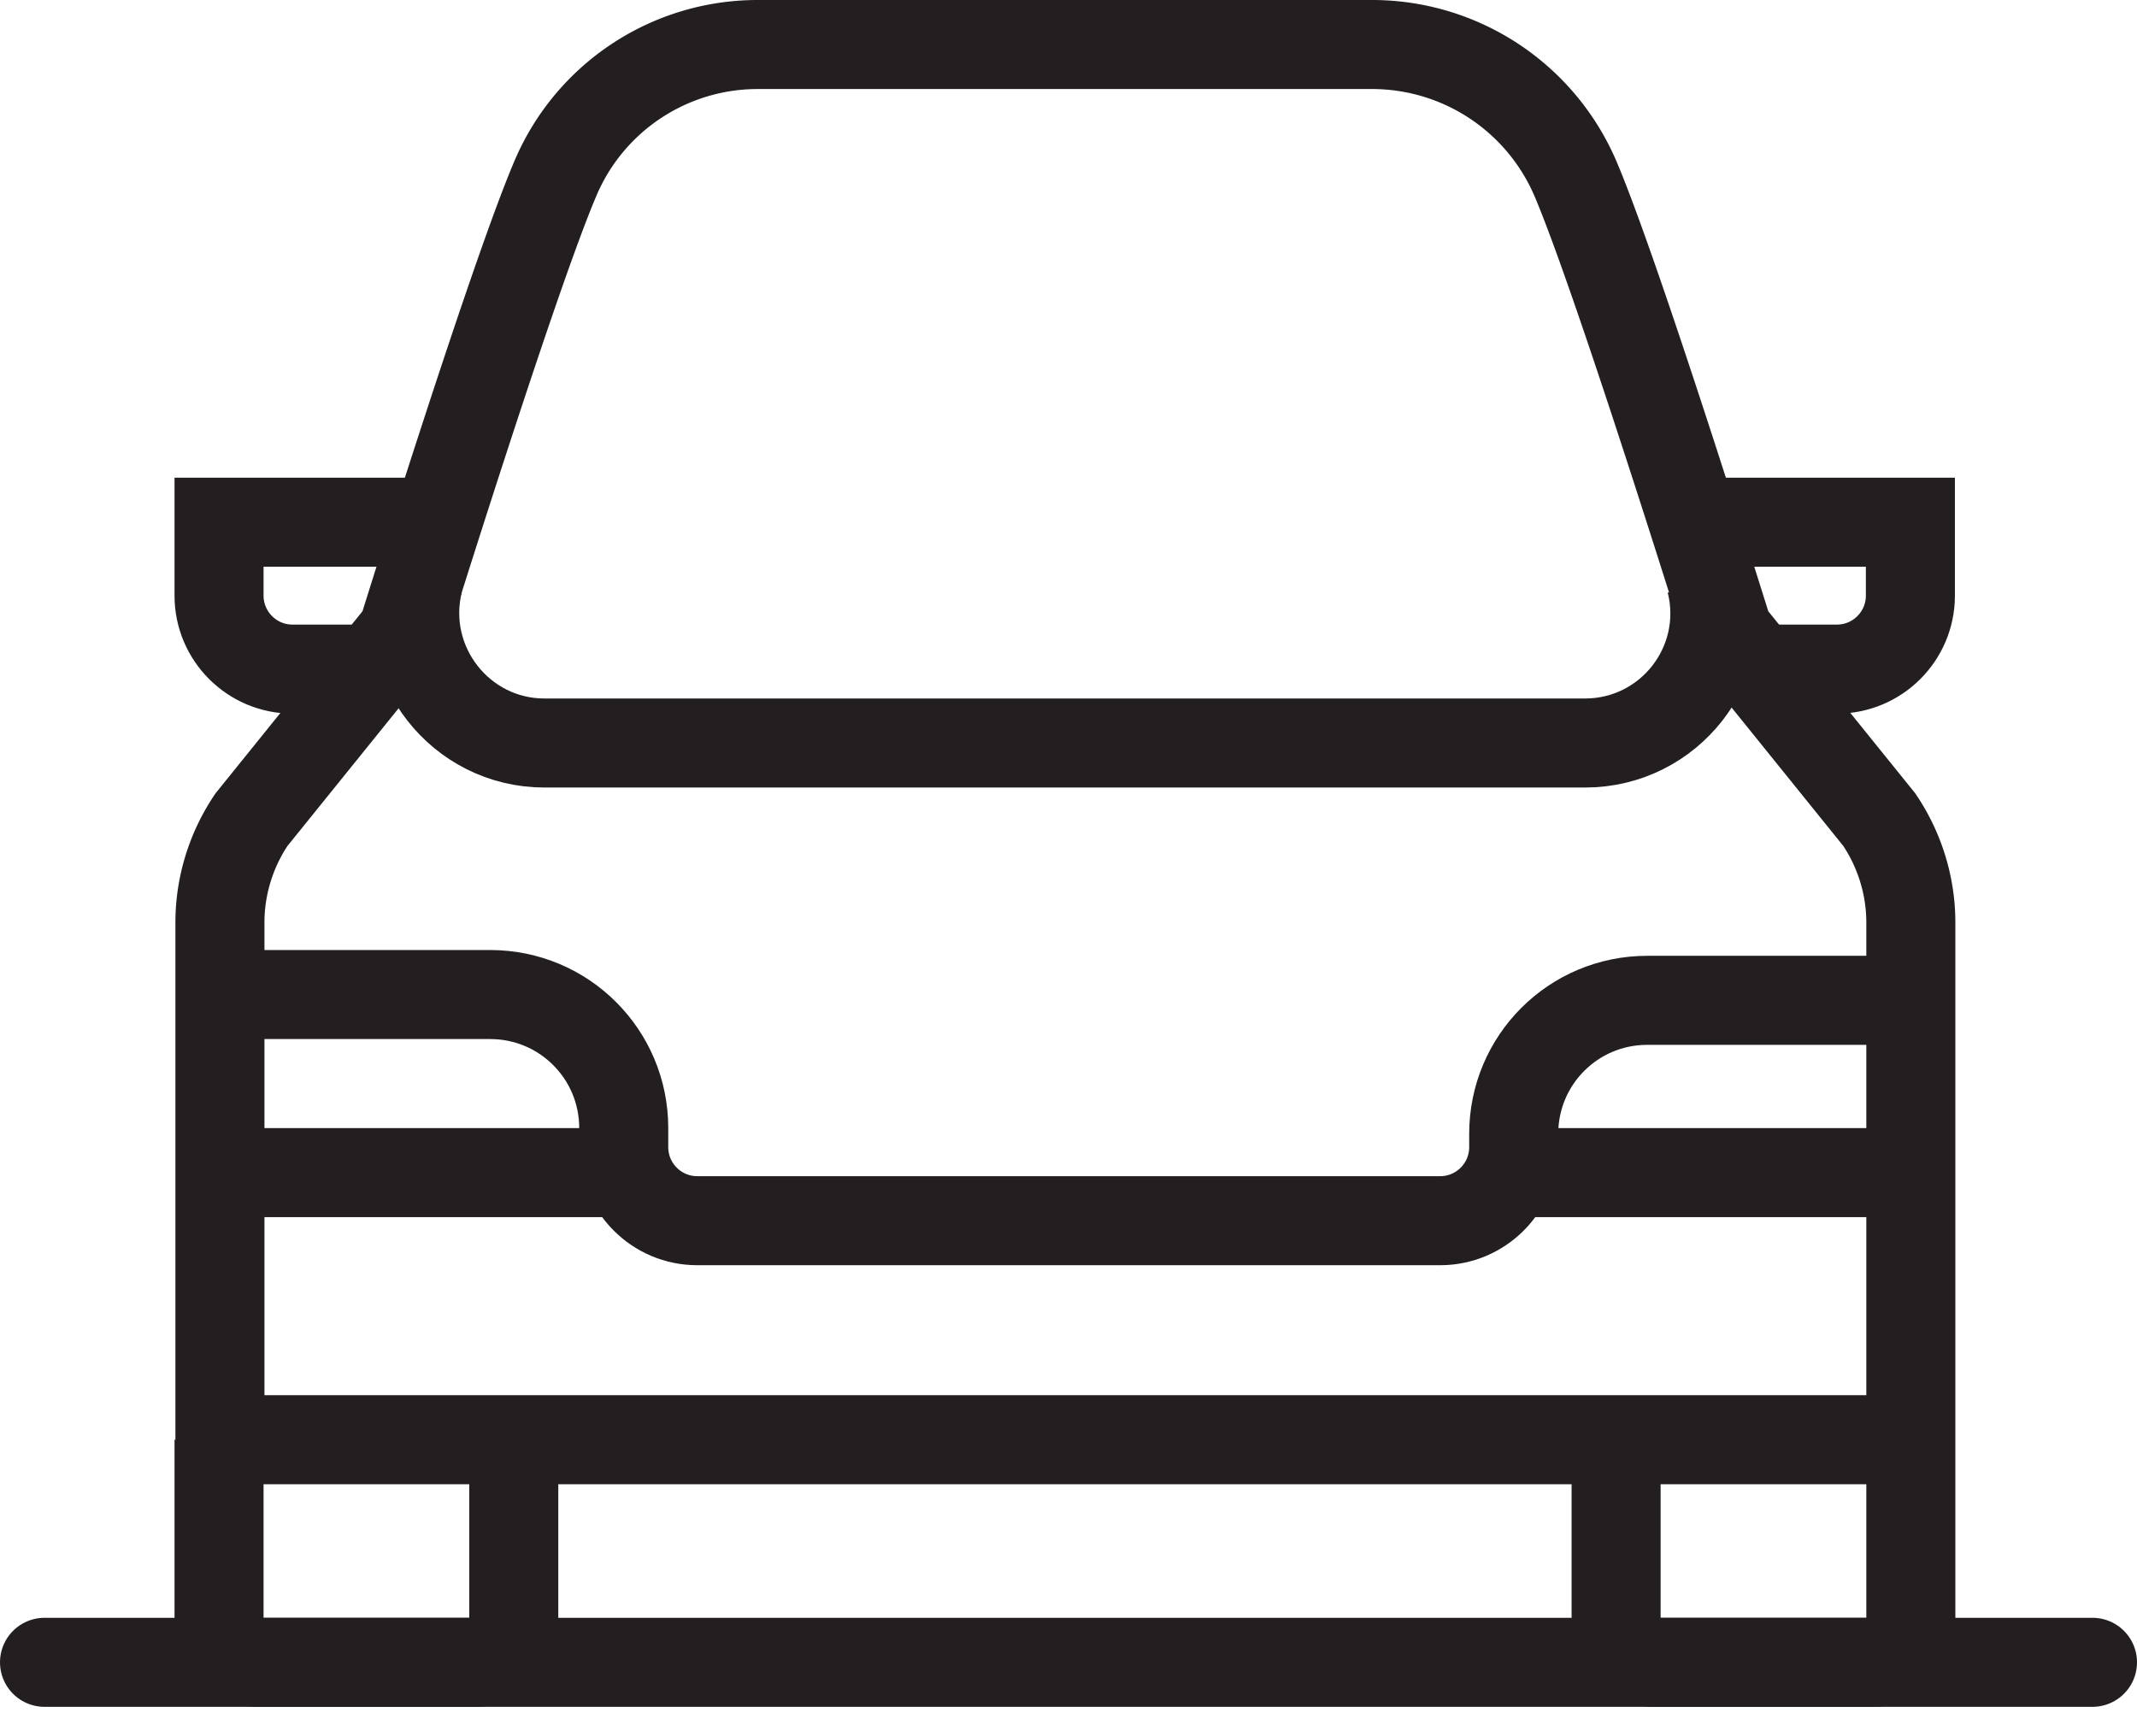 <svg width="48" height="39" viewBox="0 0 48 39" fill="none" xmlns="http://www.w3.org/2000/svg"><g clip-path="url(#clip0_120_1910)" stroke="#231F20" stroke-width="2" stroke-miterlimit="10"><path d="M1 37.34h46M8.08 15.03H6.57c-.91 0-1.65-.74-1.65-1.65v-1.65h4.54" stroke-linecap="round"/><path d="M4.92 32.34v4.17c0 .46.37.83.83.83h4.96c.46 0 .83-.37.83-.83v-4.17m31.38 0v4.17c0 .46-.37.83-.83.83h-4.96c-.46 0-.83-.37-.83-.83v-4.17m6.62 0V20.72c0-.82-.25-1.63-.71-2.31l-3.39-4.2S36.36 6.3 35.39 4.02A4.969 4.969 0 0030.84 1H17.02c-1.99 0-3.78 1.19-4.55 3.02-.97 2.28-3.43 10.19-3.43 10.19l-3.39 4.2c-.46.68-.71 1.49-.71 2.31v11.62h38-.02z"/><path d="M42.92 22.47H37c-1.66 0-3 1.34-3 3v.3c0 .91-.74 1.65-1.65 1.65H15.66c-.91 0-1.65-.74-1.65-1.65v-.43c0-1.66-1.34-3-3-3h-6m33.42-9.27c.46 1.84-.93 3.62-2.83 3.62H12.23c-1.89 0-3.28-1.78-2.83-3.62"/><path d="M39.75 15.03h1.51c.91 0 1.65-.74 1.65-1.65v-1.65h-4.75" stroke-linecap="round"/><path d="M14 26.34H4.81m38.19 0h-9.19"/></g><defs><clipPath id="clip0_120_1910"><path fill="#fff" d="M0 0h48v38.34H0z"/></clipPath></defs></svg>